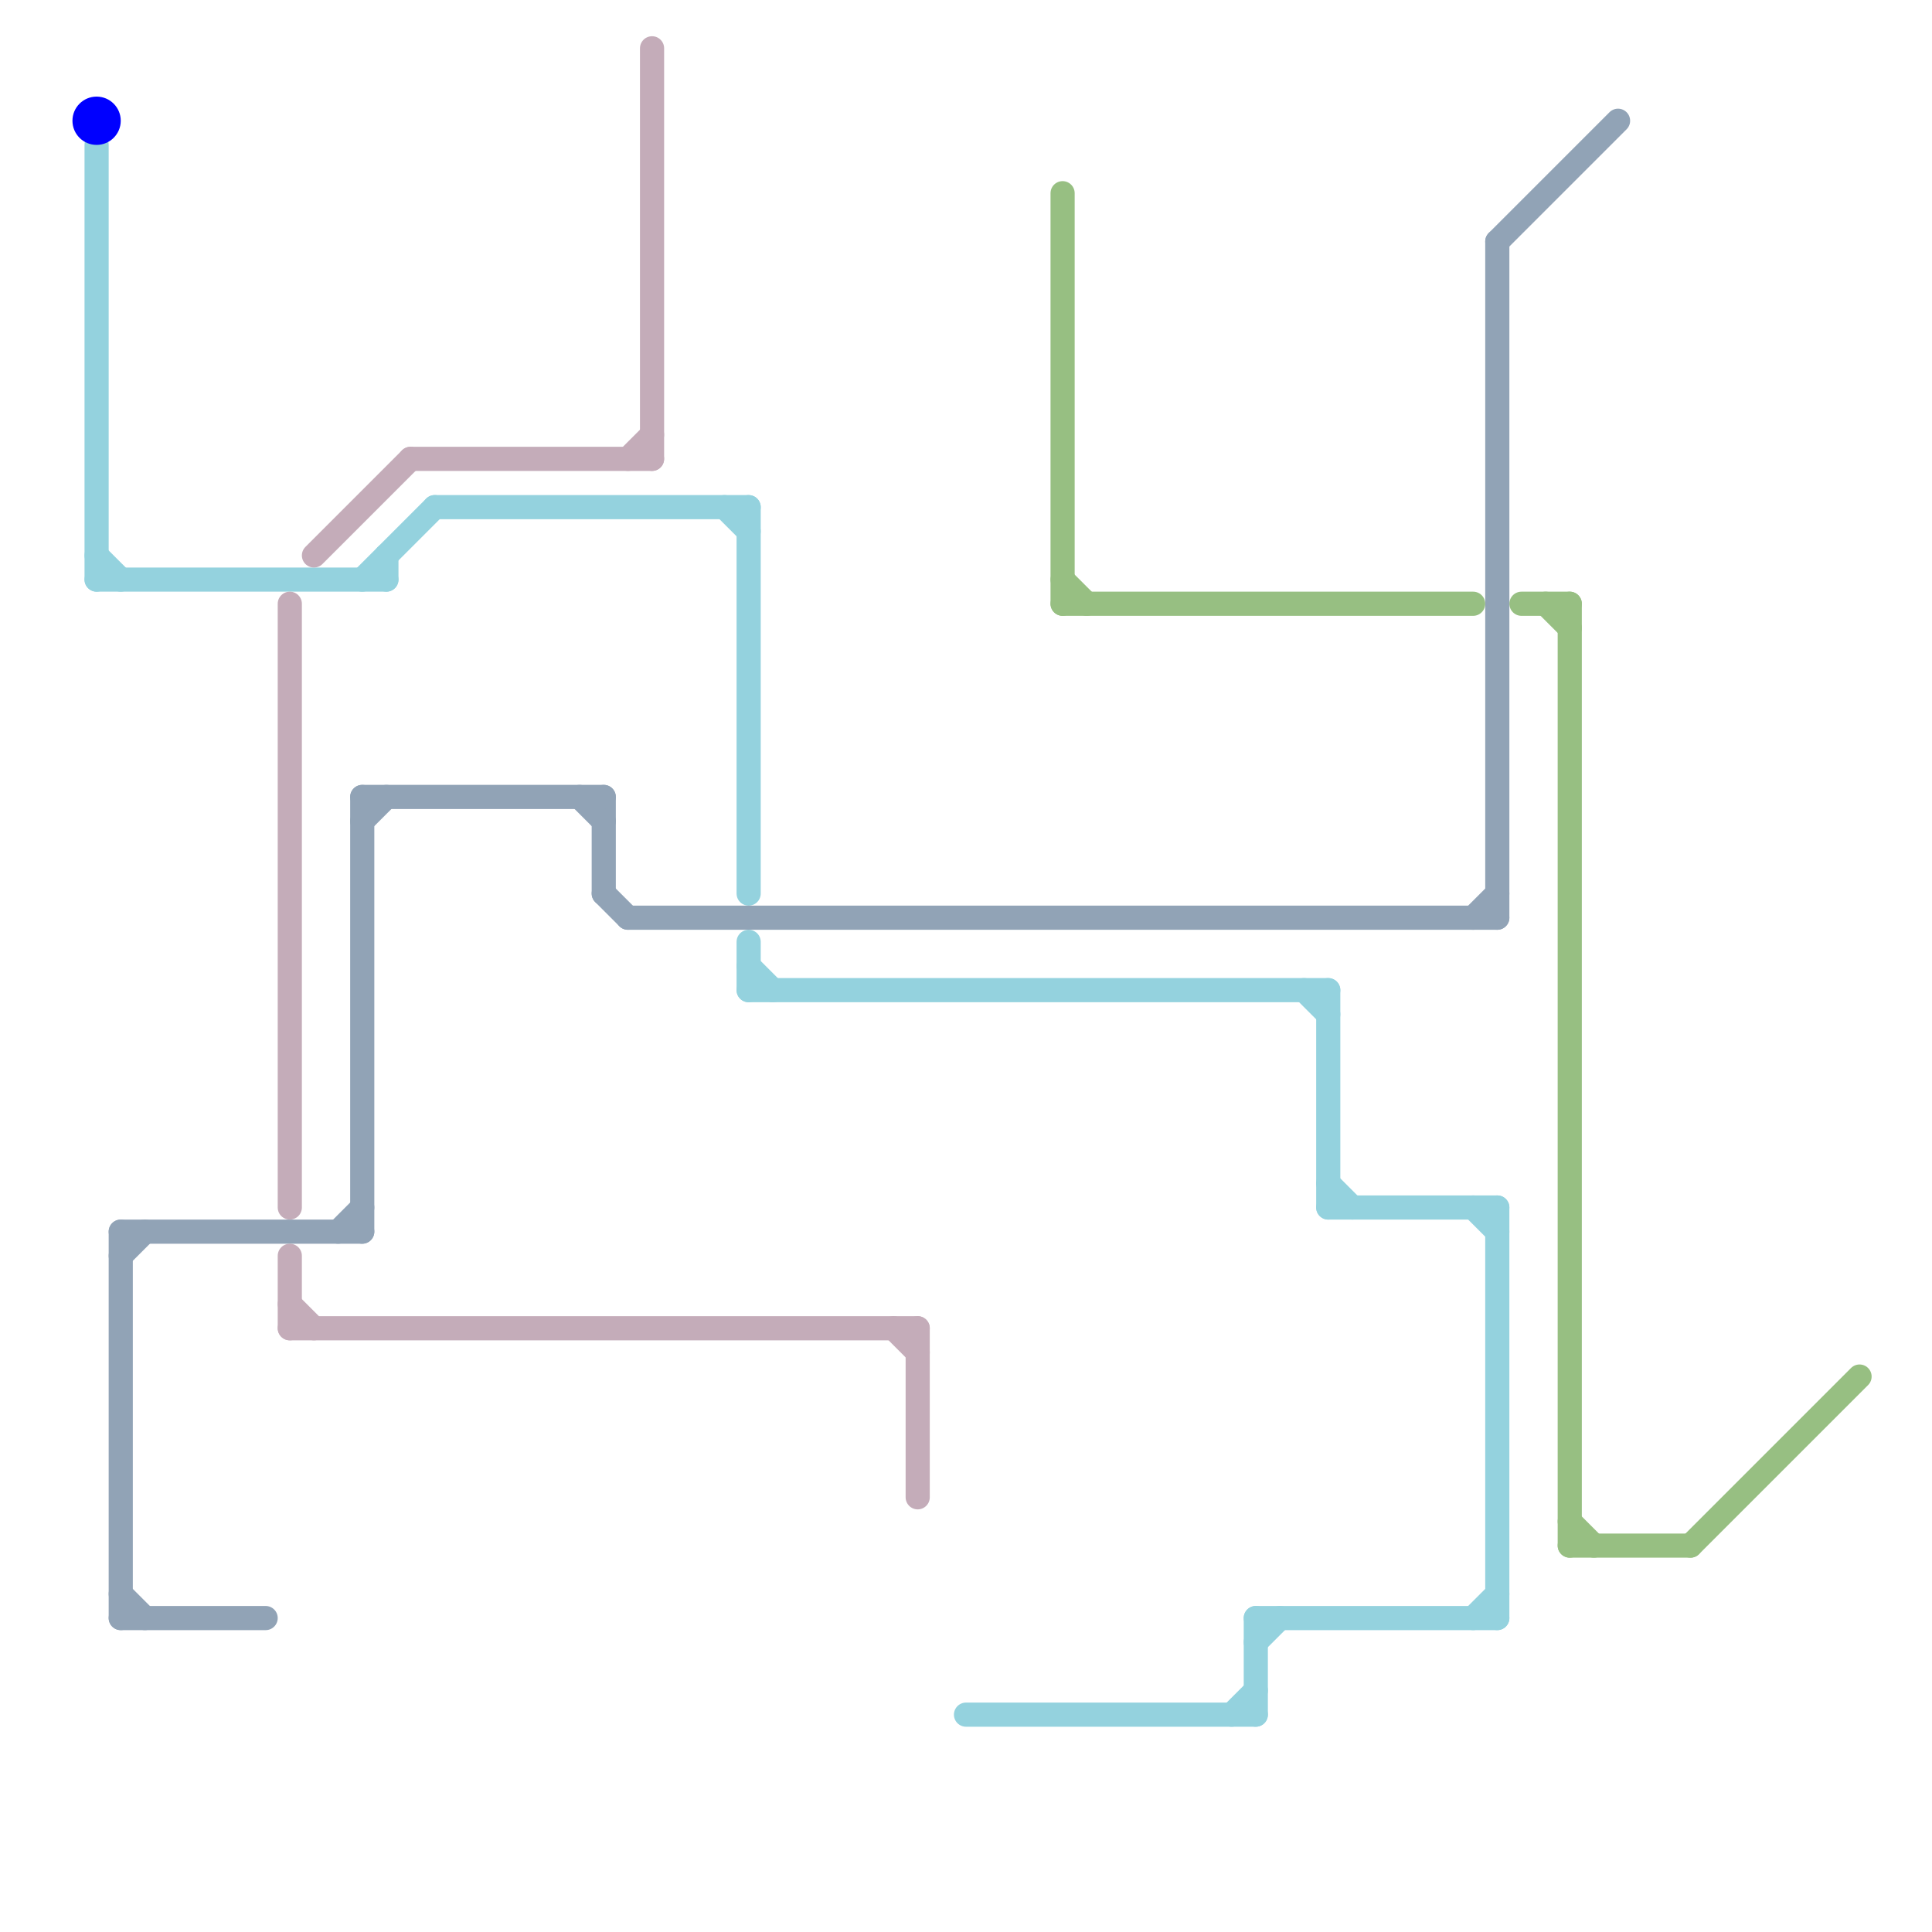 
<svg version="1.1" xmlns="http://www.w3.org/2000/svg" viewBox="0 0 80 80">
<style>text { font: 1px Helvetica; font-weight: 600; white-space: pre; dominant-baseline: central; } line { stroke-width: 1; fill: none; stroke-linecap: round; stroke-linejoin: round; } .c0 { stroke: #94d2de } .c1 { stroke: #91a3b6 } .c2 { stroke: #c4acb9 } .c3 { stroke: #0000ff } .c4 { stroke: #97bf82 }</style><defs><g id="wm-xf"><circle r="1.2" fill="#000"/><circle r="0.9" fill="#fff"/><circle r="0.6" fill="#000"/><circle r="0.3" fill="#fff"/></g><g id="wm"><circle r="0.6" fill="#000"/><circle r="0.3" fill="#fff"/></g></defs><line class="c0" x1="55" y1="50" x2="62" y2="50"/><line class="c0" x1="31" y1="21" x2="31" y2="37"/><line class="c0" x1="55" y1="49" x2="56" y2="50"/><line class="c0" x1="31" y1="40" x2="32" y2="41"/><line class="c0" x1="54" y1="41" x2="55" y2="42"/><line class="c0" x1="18" y1="21" x2="31" y2="21"/><line class="c0" x1="55" y1="41" x2="55" y2="50"/><line class="c0" x1="31" y1="41" x2="55" y2="41"/><line class="c0" x1="31" y1="39" x2="31" y2="41"/><line class="c0" x1="15" y1="24" x2="18" y2="21"/><line class="c0" x1="4" y1="6" x2="4" y2="24"/><line class="c0" x1="61" y1="67" x2="62" y2="66"/><line class="c0" x1="62" y1="50" x2="62" y2="67"/><line class="c0" x1="40" y1="71" x2="52" y2="71"/><line class="c0" x1="4" y1="23" x2="5" y2="24"/><line class="c0" x1="16" y1="23" x2="16" y2="24"/><line class="c0" x1="52" y1="67" x2="62" y2="67"/><line class="c0" x1="4" y1="24" x2="16" y2="24"/><line class="c0" x1="52" y1="68" x2="53" y2="67"/><line class="c0" x1="51" y1="71" x2="52" y2="70"/><line class="c0" x1="30" y1="21" x2="31" y2="22"/><line class="c0" x1="52" y1="67" x2="52" y2="71"/><line class="c0" x1="61" y1="50" x2="62" y2="51"/><line class="c1" x1="15" y1="34" x2="16" y2="33"/><line class="c1" x1="15" y1="33" x2="15" y2="51"/><line class="c1" x1="62" y1="10" x2="62" y2="38"/><line class="c1" x1="26" y1="38" x2="62" y2="38"/><line class="c1" x1="5" y1="66" x2="6" y2="67"/><line class="c1" x1="5" y1="51" x2="15" y2="51"/><line class="c1" x1="62" y1="10" x2="67" y2="5"/><line class="c1" x1="25" y1="37" x2="26" y2="38"/><line class="c1" x1="25" y1="33" x2="25" y2="37"/><line class="c1" x1="24" y1="33" x2="25" y2="34"/><line class="c1" x1="5" y1="52" x2="6" y2="51"/><line class="c1" x1="61" y1="38" x2="62" y2="37"/><line class="c1" x1="14" y1="51" x2="15" y2="50"/><line class="c1" x1="5" y1="51" x2="5" y2="67"/><line class="c1" x1="15" y1="33" x2="25" y2="33"/><line class="c1" x1="5" y1="67" x2="11" y2="67"/><line class="c2" x1="13" y1="23" x2="17" y2="19"/><line class="c2" x1="12" y1="55" x2="38" y2="55"/><line class="c2" x1="17" y1="19" x2="27" y2="19"/><line class="c2" x1="12" y1="25" x2="12" y2="50"/><line class="c2" x1="12" y1="52" x2="12" y2="55"/><line class="c2" x1="26" y1="19" x2="27" y2="18"/><line class="c2" x1="38" y1="55" x2="38" y2="62"/><line class="c2" x1="37" y1="55" x2="38" y2="56"/><line class="c2" x1="12" y1="54" x2="13" y2="55"/><line class="c2" x1="27" y1="2" x2="27" y2="19"/><circle cx="4" cy="5" r="1" fill="#0000ff" /><line class="c4" x1="65" y1="25" x2="65" y2="64"/><line class="c4" x1="44" y1="25" x2="61" y2="25"/><line class="c4" x1="65" y1="63" x2="66" y2="64"/><line class="c4" x1="64" y1="25" x2="65" y2="26"/><line class="c4" x1="65" y1="64" x2="70" y2="64"/><line class="c4" x1="70" y1="64" x2="77" y2="57"/><line class="c4" x1="44" y1="8" x2="44" y2="25"/><line class="c4" x1="63" y1="25" x2="65" y2="25"/><line class="c4" x1="44" y1="24" x2="45" y2="25"/>
</svg>
